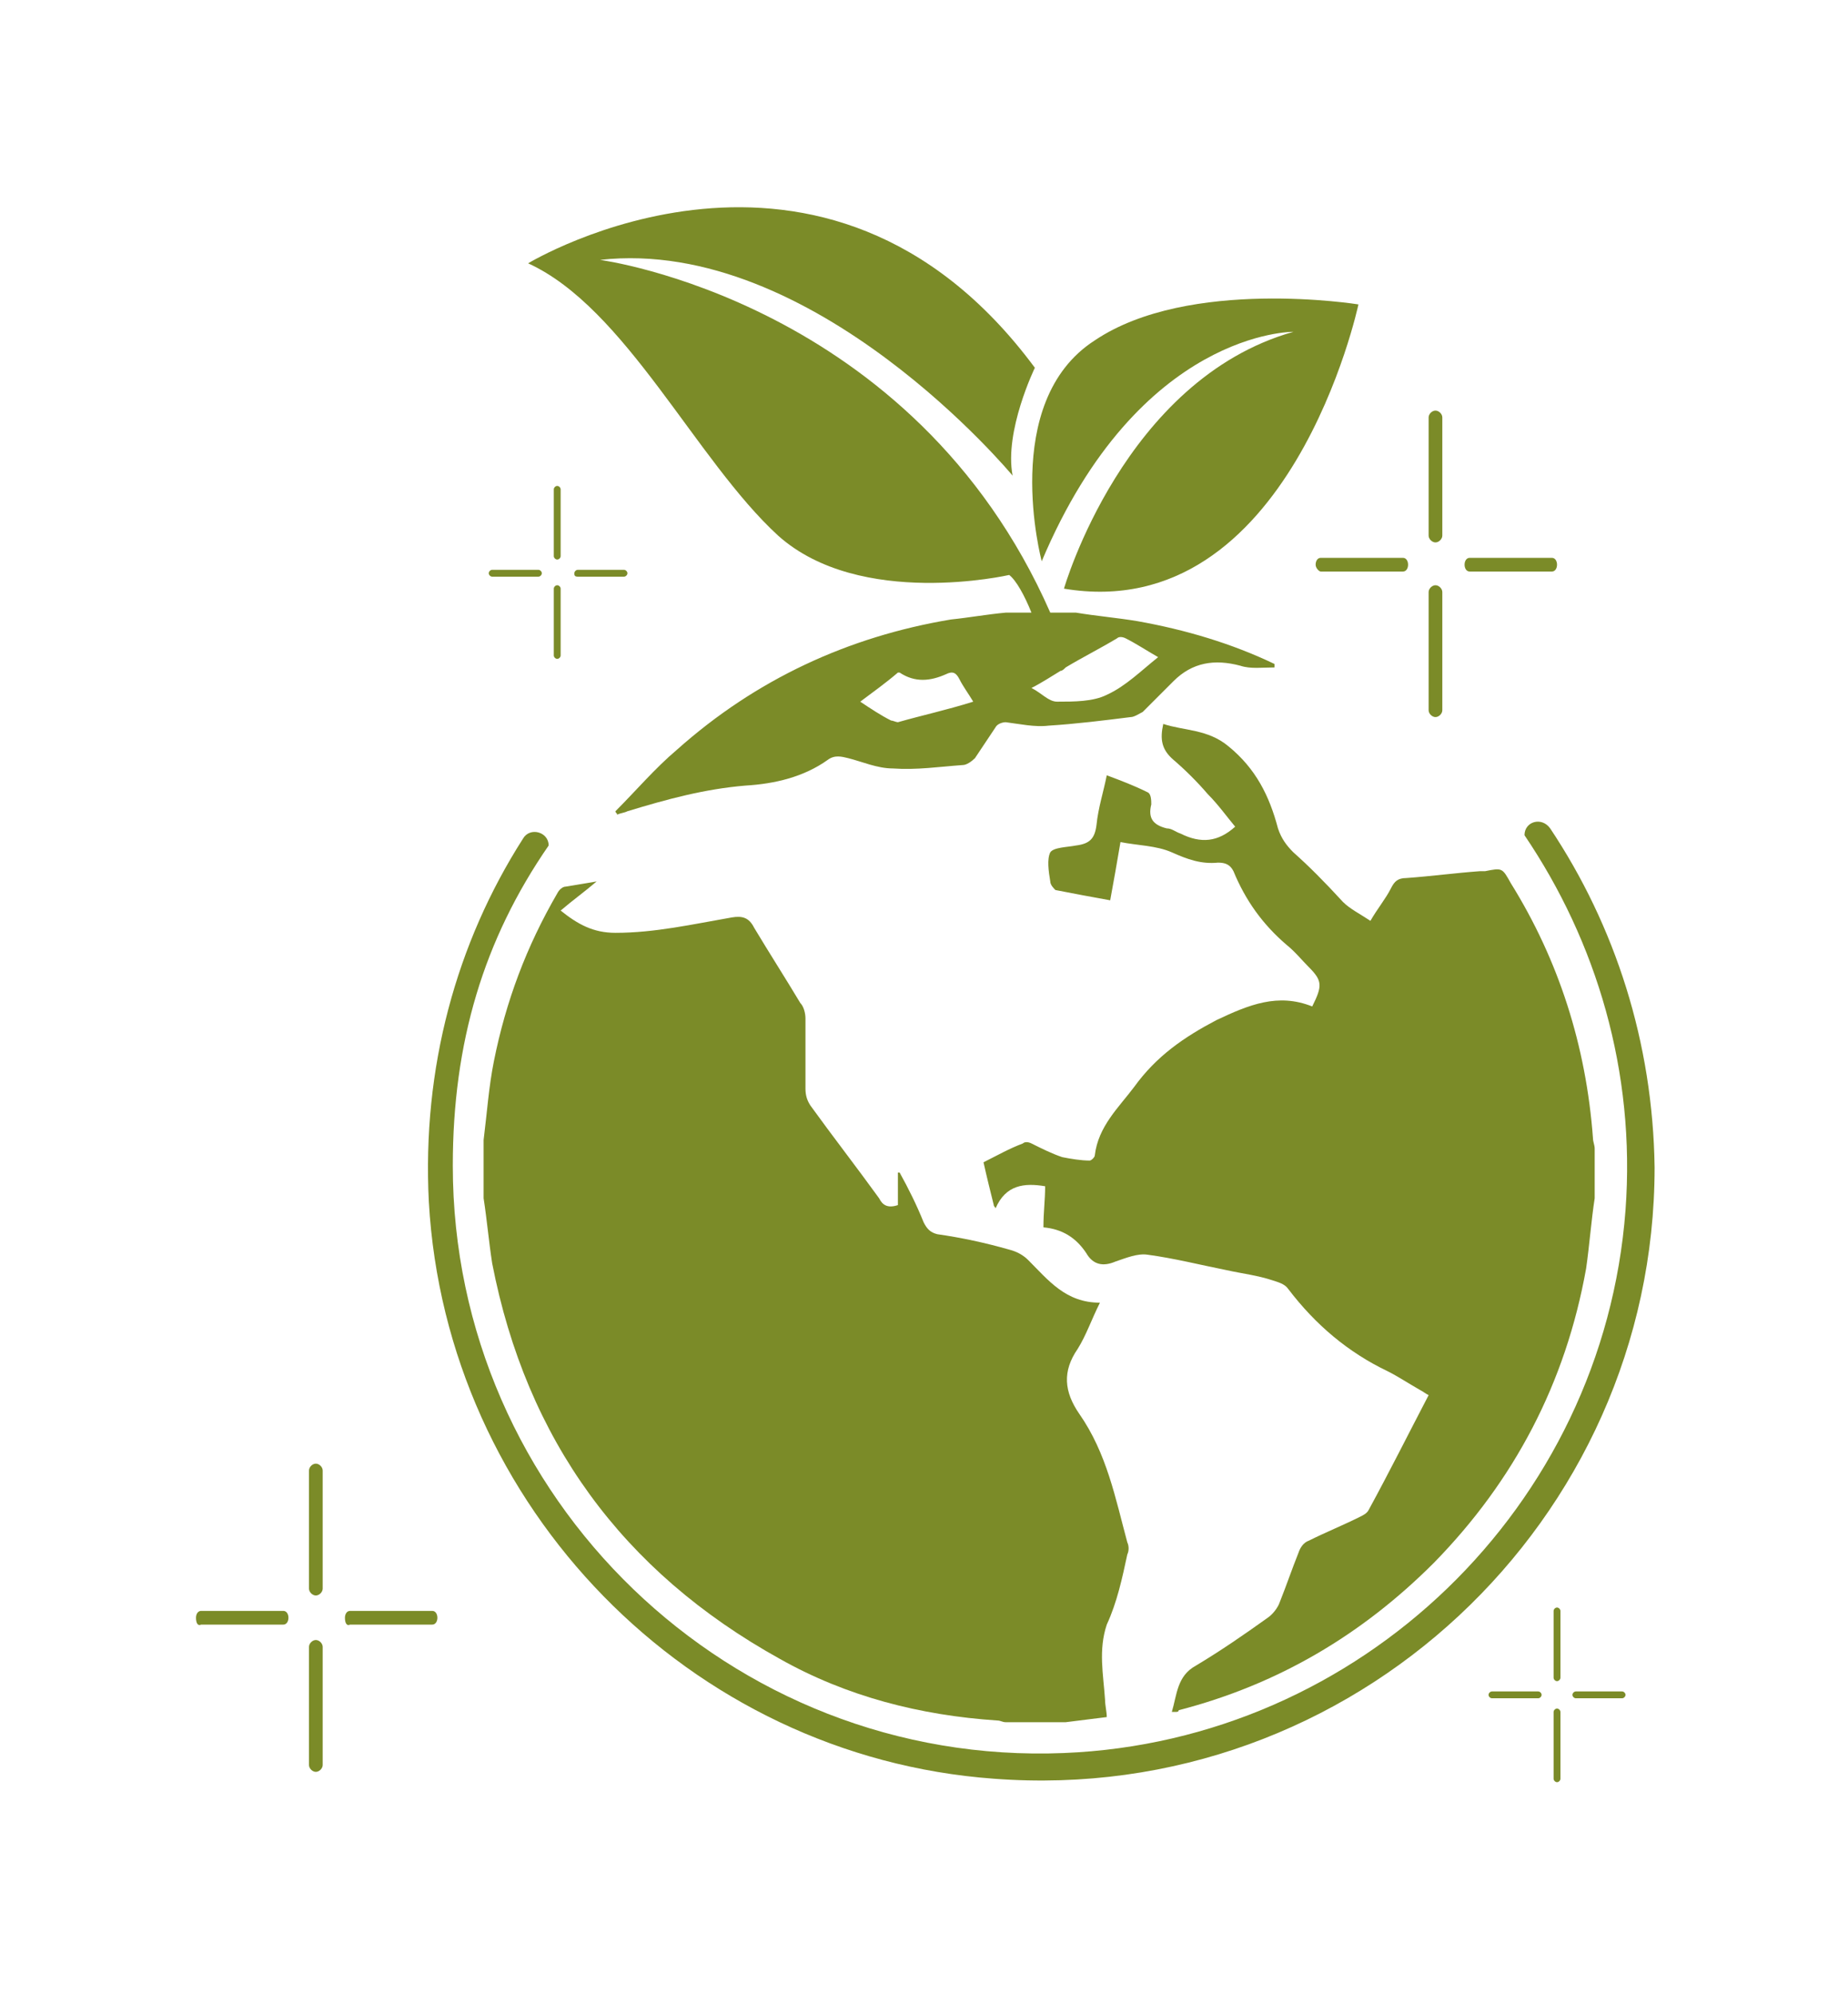 <svg width="330" height="356" viewBox="0 0 330 356" fill="none" xmlns="http://www.w3.org/2000/svg">
<path d="M201.307 277.519C201.612 276.907 201.612 275.99 201.307 275.379C199.167 267.43 197.638 259.482 192.747 252.45C189.995 248.476 189.69 244.808 192.441 240.833C193.97 238.388 194.887 235.636 196.415 232.579C190.301 232.579 187.244 228.605 183.575 224.937C182.658 224.019 181.435 223.408 180.213 223.102C175.933 221.879 171.653 220.962 167.373 220.351C166.15 220.045 165.539 219.434 164.927 218.211C163.704 215.154 162.176 212.097 160.647 209.345H160.341C160.341 211.18 160.341 213.32 160.341 215.154C158.507 215.765 157.59 215.154 156.979 213.931C153.004 208.428 148.724 202.925 144.75 197.423C144.139 196.505 143.833 195.588 143.833 194.365C143.833 190.086 143.833 186.111 143.833 181.831C143.833 180.914 143.527 179.691 142.916 179.08C140.165 174.494 137.413 170.214 134.662 165.629C133.745 163.794 132.522 163.489 130.688 163.794C123.656 165.017 116.931 166.546 109.899 166.546C105.925 166.546 103.174 165.017 100.116 162.572C102.256 160.737 104.396 159.209 106.536 157.375C104.702 157.68 102.868 157.986 101.034 158.292C100.422 158.292 99.811 158.903 99.505 159.514C94.002 168.992 90.334 178.774 88.194 189.474C87.277 194.06 86.971 198.645 86.359 203.537C86.359 206.9 86.359 210.568 86.359 213.931C86.971 217.905 87.277 221.574 87.888 225.548C94.002 257.036 111.122 280.576 139.247 296.167C151.17 302.893 164.316 306.255 178.073 307.173C178.684 307.173 178.99 307.478 179.601 307.478C183.27 307.478 186.938 307.478 190.301 307.478C192.747 307.173 195.192 306.867 197.638 306.561C197.638 305.644 197.332 304.421 197.332 303.504C197.027 298.918 196.11 294.638 197.638 290.053C199.472 286.079 200.39 281.799 201.307 277.519Z" fill="#7B8B28"/>
<path d="M230.96 152.177C229.738 150.954 228.82 149.732 228.209 147.897C226.68 142.089 224.235 137.198 219.343 133.223C215.675 130.166 211.395 130.472 207.726 129.249C207.115 132 207.421 133.835 209.561 135.669C211.701 137.503 213.841 139.643 215.675 141.783C217.509 143.617 219.038 145.757 220.566 147.592C217.509 150.343 214.452 150.649 210.784 148.814C209.866 148.509 209.255 147.897 208.338 147.897C205.892 147.286 204.975 146.063 205.586 143.617C205.586 143.006 205.586 141.783 204.975 141.477C202.529 140.255 200.084 139.337 197.638 138.42C197.027 141.477 196.109 144.229 195.804 147.286C195.498 149.732 194.581 150.649 192.135 150.954C190.607 151.26 188.161 151.26 187.55 152.177C186.938 153.4 187.244 155.54 187.55 157.374C187.55 157.986 188.161 158.597 188.467 158.903C191.524 159.514 194.887 160.126 198.249 160.737C198.861 157.374 199.472 154.012 200.084 150.343C203.141 150.954 206.504 150.954 209.255 152.177C212.006 153.4 214.452 154.317 217.509 154.012C218.732 154.012 219.649 154.317 220.261 155.54C222.401 160.737 225.458 165.017 229.738 168.686C231.266 169.909 232.489 171.437 233.712 172.66C236.157 175.106 236.157 176.023 234.323 179.691C228.209 177.246 223.012 179.386 217.203 182.137C211.395 185.194 206.504 188.557 202.529 194.06C199.778 197.728 196.109 201.091 195.498 206.288C195.498 206.594 194.887 207.205 194.581 207.205C193.052 207.205 191.218 206.899 189.689 206.594C187.855 205.982 186.021 205.065 184.187 204.148C183.575 203.842 182.964 203.842 182.658 204.148C180.212 205.065 178.073 206.288 175.627 207.511C176.238 210.262 176.85 212.708 177.461 215.154C177.461 215.459 177.767 215.459 177.767 215.765C179.601 211.485 182.964 211.179 186.632 211.791C186.632 214.237 186.327 216.376 186.327 219.128C189.69 219.434 192.135 220.962 193.969 223.714C195.192 225.854 197.027 226.159 199.167 225.242C201.001 224.631 203.141 223.714 204.975 224.019C209.561 224.631 214.452 225.854 219.038 226.771C221.789 227.382 224.54 227.688 227.292 228.605C228.209 228.911 229.432 229.216 230.043 230.133C234.935 236.553 240.743 241.445 247.774 244.808C249.609 245.725 251.443 246.948 253.583 248.17C254.194 248.476 254.5 248.782 255.112 249.088C251.443 256.119 248.08 262.844 244.412 269.57C244.106 270.182 243.495 270.487 242.883 270.793C239.826 272.321 236.769 273.544 233.712 275.073C232.795 275.379 232.183 276.296 231.878 277.213C230.655 280.27 229.738 283.021 228.515 286.078C228.209 286.996 227.292 288.218 226.375 288.83C222.095 291.887 218.121 294.638 213.535 297.39C210.172 299.224 210.172 302.587 209.255 305.644C209.561 305.644 209.866 305.644 209.866 305.644C210.172 305.644 210.478 305.644 210.478 305.338C228.209 300.753 243.189 291.887 256.029 279.047C270.397 264.373 279.568 246.948 283.237 226.465C283.848 222.185 284.154 217.905 284.765 213.931C284.765 210.874 284.765 208.122 284.765 205.065C284.765 204.454 284.46 203.842 284.46 203.231C283.237 186.723 278.345 171.437 269.786 157.68C268.257 154.929 268.257 154.929 265.2 155.54C264.894 155.54 264.589 155.54 264.283 155.54C260.003 155.846 255.417 156.457 251.137 156.763C249.609 156.763 248.997 157.374 248.386 158.597C247.469 160.431 245.94 162.266 244.717 164.406C242.883 163.183 241.049 162.266 239.826 161.043C236.463 157.374 233.712 154.623 230.96 152.177Z" fill="#7B8B28"/>
<path d="M186.021 100.207C203.446 58.936 230.96 59.242 230.96 59.242C200.695 67.802 189.995 105.098 189.995 105.098C230.349 111.824 242.577 54.35 242.577 54.35C242.577 54.35 212.312 49.459 195.498 60.77C178.378 71.776 186.021 100.207 186.021 100.207Z" fill="#7B8B28"/>
<path d="M138.942 95.621C153.616 108.766 180.213 102.652 180.213 102.652C181.435 103.569 182.964 106.321 184.187 109.378C182.658 109.378 181.13 109.378 179.601 109.378C176.238 109.684 172.875 110.295 169.818 110.601C151.476 113.658 134.967 121.301 120.905 133.835C116.93 137.198 113.568 141.172 109.899 144.84C109.899 145.146 110.205 145.146 110.205 145.452C110.816 145.146 111.428 145.146 112.039 144.84C119.07 142.7 125.796 140.866 133.133 140.255C138.33 139.949 143.527 138.726 147.807 135.669C149.03 134.752 150.253 135.058 151.476 135.363C153.921 135.975 156.673 137.198 159.424 137.198C163.704 137.503 167.678 136.892 171.958 136.586C172.57 136.586 173.487 135.975 174.098 135.363C175.321 133.529 176.544 131.695 177.767 129.86C178.073 129.249 178.99 128.943 179.601 128.943C182.047 129.249 184.798 129.86 187.244 129.555C192.135 129.249 197.027 128.638 201.918 128.026C202.529 128.026 203.446 127.415 204.058 127.109C205.892 125.275 207.726 123.441 209.561 121.606C212.924 118.243 216.898 117.632 221.483 118.855C223.318 119.466 225.458 119.161 227.598 119.161C227.598 118.855 227.598 118.855 227.598 118.549C219.955 114.881 211.701 112.435 203.141 110.906C199.472 110.295 195.804 109.989 192.135 109.378C190.607 109.378 189.078 109.378 187.55 109.378C163.093 53.739 107.148 46.401 107.148 46.401C145.361 42.122 180.824 84.921 180.824 84.921C179.295 76.973 184.798 65.661 184.798 65.661C147.196 14.913 94.308 47.013 94.308 47.013C111.733 54.961 124.268 82.17 138.942 95.621ZM160.341 128.943C160.036 128.943 159.424 128.638 159.118 128.638C157.284 127.721 155.45 126.498 153.616 125.275C156.061 123.441 158.201 121.912 160.341 120.078H160.647C163.398 121.912 166.15 121.606 168.901 120.383C170.124 119.772 170.735 120.078 171.347 121.301C171.958 122.523 172.875 123.746 173.793 125.275C168.901 126.803 164.621 127.721 160.341 128.943ZM199.472 113.964C199.778 113.658 200.389 113.658 201.001 113.964C202.835 114.881 204.669 116.104 206.809 117.326C203.752 119.772 201.001 122.523 197.638 124.052C195.192 125.275 191.829 125.275 188.772 125.275C187.244 125.275 186.021 123.746 184.187 122.829C186.021 121.912 187.855 120.689 189.384 119.772C189.69 119.772 189.995 119.466 190.301 119.161C193.358 117.326 196.415 115.798 199.472 113.964Z" fill="#7B8B28"/>
<path d="M276.817 147.897C275.288 145.757 272.231 146.674 272.231 149.12C285.071 168.074 292.102 191.308 290.268 216.071C286.294 268.959 242.883 310.841 189.995 312.981C130.382 315.427 80.857 267.43 80.857 208.122C80.857 186.111 86.359 167.768 97.976 150.954C97.976 148.509 94.614 147.592 93.391 149.732C81.468 168.38 75.354 190.697 76.577 214.542C79.634 268.959 123.045 313.592 177.461 317.567C241.66 322.458 295.465 271.404 295.465 208.428C295.16 186.111 288.434 165.323 276.817 147.897Z" fill="#7B8B28"/>
<path d="M56.4 284.856C55.788 284.856 55.177 284.244 55.177 283.633V262.539C55.177 261.927 55.788 261.316 56.4 261.316C57.011 261.316 57.623 261.927 57.623 262.539V283.633C57.623 284.244 57.011 284.856 56.4 284.856Z" fill="#7B8B28"/>
<path d="M56.4 316.344C55.788 316.344 55.177 315.732 55.177 315.121V294.027C55.177 293.416 55.788 292.804 56.4 292.804C57.011 292.804 57.623 293.416 57.623 294.027V315.121C57.623 315.732 57.011 316.344 56.4 316.344Z" fill="#7B8B28"/>
<path d="M35 288.83C35 288.218 35.306 287.607 35.917 287.607H50.591C51.203 287.607 51.508 288.218 51.508 288.83C51.508 289.441 51.203 290.053 50.591 290.053H35.917C35.306 290.358 35 289.747 35 288.83Z" fill="#7B8B28"/>
<path d="M61.597 288.83C61.597 288.218 61.903 287.607 62.514 287.607H77.188C77.799 287.607 78.105 288.218 78.105 288.83C78.105 289.441 77.799 290.053 77.188 290.053H62.514C61.903 290.358 61.597 289.747 61.597 288.83Z" fill="#7B8B28"/>
<path d="M256.334 96.843C255.723 96.843 255.111 96.232 255.111 95.621V74.527C255.111 73.915 255.723 73.304 256.334 73.304C256.946 73.304 257.557 73.915 257.557 74.527V95.621C257.557 96.232 256.946 96.843 256.334 96.843Z" fill="#7B8B28"/>
<path d="M256.334 128.026C255.723 128.026 255.111 127.415 255.111 126.803V105.709C255.111 105.098 255.723 104.486 256.334 104.486C256.946 104.486 257.557 105.098 257.557 105.709V126.803C257.557 127.415 256.946 128.026 256.334 128.026Z" fill="#7B8B28"/>
<path d="M234.935 100.818C234.935 100.207 235.24 99.595 235.852 99.595H250.526C251.137 99.595 251.443 100.207 251.443 100.818C251.443 101.429 251.137 102.041 250.526 102.041H235.852C235.546 102.041 234.935 101.429 234.935 100.818Z" fill="#7B8B28"/>
<path d="M261.531 100.818C261.531 100.207 261.837 99.595 262.449 99.595H277.123C277.734 99.595 278.04 100.207 278.04 100.818C278.04 101.429 277.734 102.041 277.123 102.041H262.449C261.837 102.041 261.531 101.429 261.531 100.818Z" fill="#7B8B28"/>
<path d="M99.505 99.901C99.199 99.901 98.893 99.596 98.893 99.29V87.367C98.893 87.062 99.199 86.756 99.505 86.756C99.811 86.756 100.116 87.062 100.116 87.367V99.29C100.116 99.596 99.811 99.901 99.505 99.901Z" fill="#7B8B28"/>
<path d="M99.505 117.633C99.199 117.633 98.893 117.327 98.893 117.021V105.099C98.893 104.793 99.199 104.487 99.505 104.487C99.811 104.487 100.116 104.793 100.116 105.099V117.021C100.116 117.327 99.811 117.633 99.505 117.633Z" fill="#7B8B28"/>
<path d="M87.276 102.347C87.276 102.041 87.582 101.735 87.888 101.735H96.142C96.448 101.735 96.753 102.041 96.753 102.347C96.753 102.652 96.448 102.958 96.142 102.958H87.888C87.582 102.958 87.276 102.652 87.276 102.347Z" fill="#7B8B28"/>
<path d="M102.562 102.347C102.562 102.041 102.868 101.735 103.174 101.735H111.428C111.733 101.735 112.039 102.041 112.039 102.347C112.039 102.652 111.733 102.958 111.428 102.958H103.174C102.562 102.958 102.562 102.652 102.562 102.347Z" fill="#7B8B28"/>
<path d="M278.04 300.149C277.734 300.149 277.428 299.844 277.428 299.538V287.615C277.428 287.31 277.734 287.004 278.04 287.004C278.345 287.004 278.651 287.31 278.651 287.615V299.538C278.651 299.844 278.345 300.149 278.04 300.149Z" fill="#7B8B28"/>
<path d="M278.04 318.187C277.734 318.187 277.428 317.881 277.428 317.576V305.653C277.428 305.347 277.734 305.042 278.04 305.042C278.345 305.042 278.651 305.347 278.651 305.653V317.576C278.651 317.881 278.345 318.187 278.04 318.187Z" fill="#7B8B28"/>
<path d="M265.811 302.595C265.811 302.29 266.117 301.984 266.423 301.984H274.677C274.983 301.984 275.288 302.29 275.288 302.595C275.288 302.901 274.983 303.207 274.677 303.207H266.423C266.117 303.207 265.811 302.901 265.811 302.595Z" fill="#7B8B28"/>
<path d="M280.791 302.595C280.791 302.29 281.097 301.984 281.403 301.984H289.657C289.962 301.984 290.268 302.29 290.268 302.595C290.268 302.901 289.962 303.207 289.657 303.207H281.403C281.097 303.207 280.791 302.901 280.791 302.595Z" fill="#7B8B28"/>
</svg>
